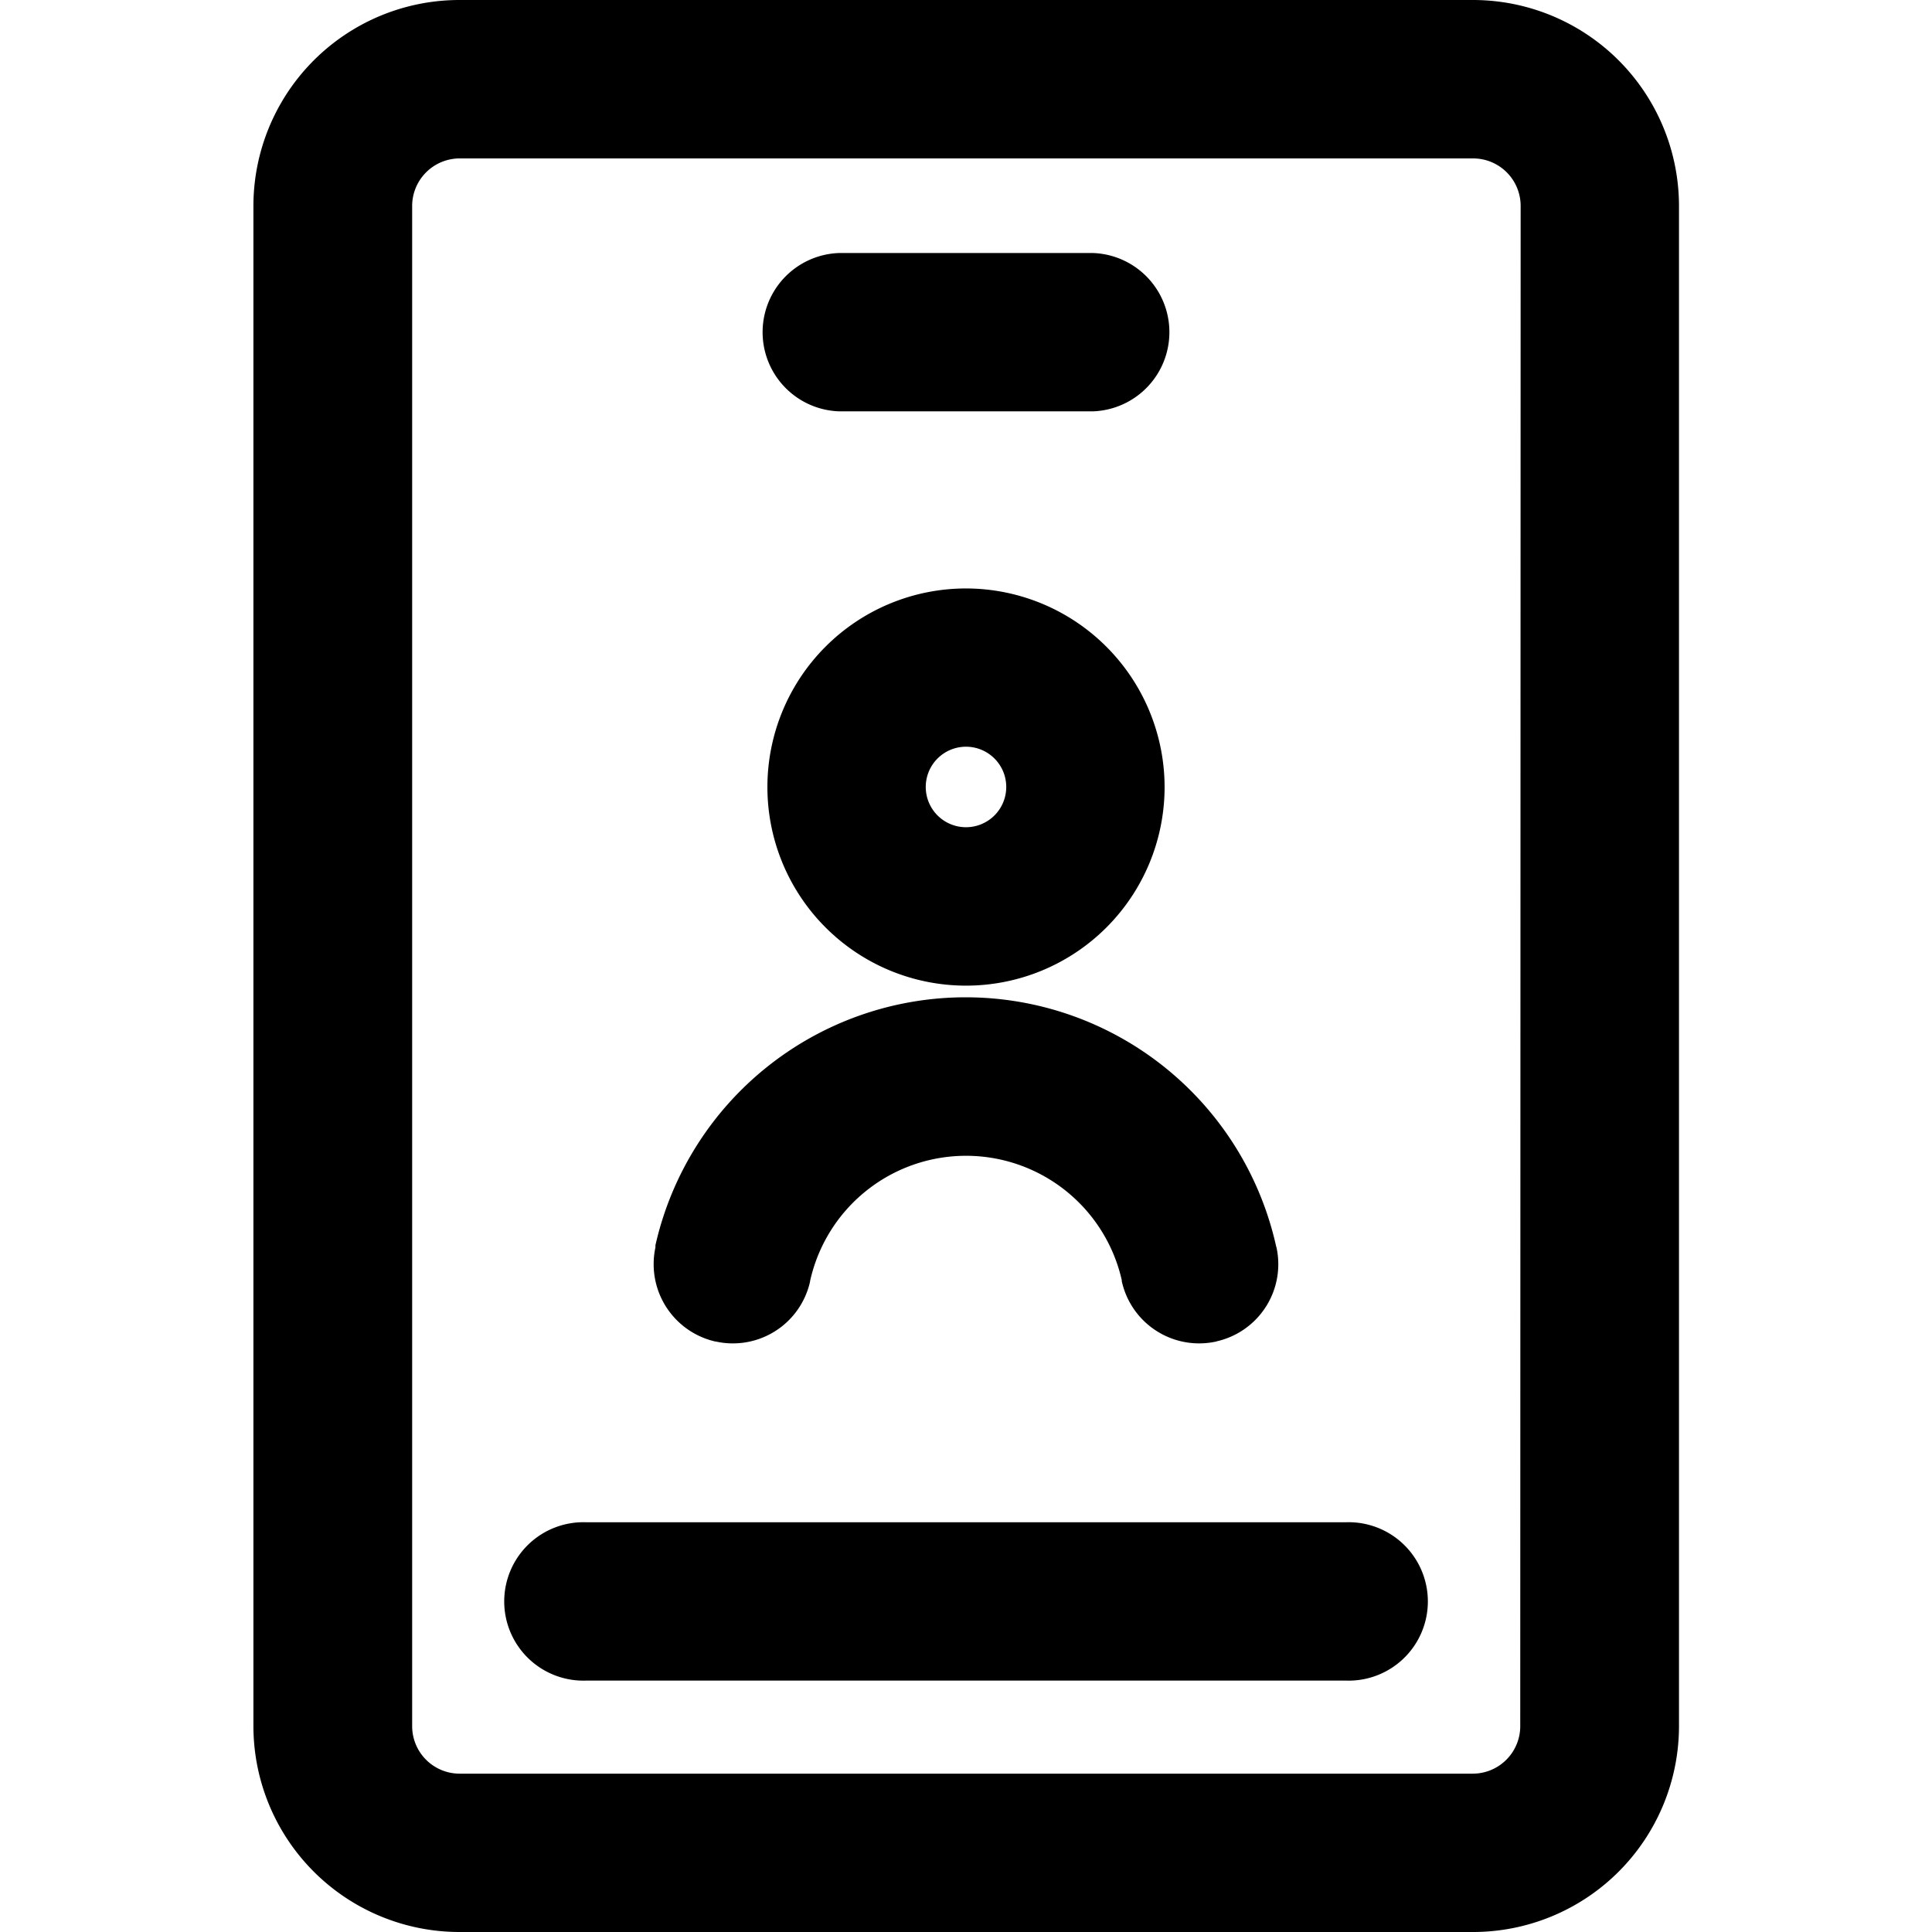 <svg xmlns="http://www.w3.org/2000/svg" xmlns:xlink="http://www.w3.org/1999/xlink" width="24" height="24" viewBox="0 0 24 24"><defs><clipPath id="clip-path"><rect id="Rectangle_2296" data-name="Rectangle 2296" width="24" height="24" transform="translate(11512 460)" fill="#fff" stroke="#707070" stroke-width="1"></rect></clipPath></defs><g id="Voter_ID_Verification" data-name="Voter ID Verification" transform="translate(-11512 -460)" clip-path="url(#clip-path)"><path id="Voter_ID_Verification-2" data-name="Voter ID Verification" d="M18.885.59H6.3A2.56,2.56,0,0,0,3.738,3.148V22.033A2.56,2.56,0,0,0,6.3,24.59h12.59a2.559,2.559,0,0,0,2.557-2.557V3.148A2.56,2.56,0,0,0,18.885.59Zm.59,21.443a.59.59,0,0,1-.59.59H6.3a.59.59,0,0,1-.59-.59V3.148a.591.591,0,0,1,.59-.59h12.59a.59.59,0,0,1,.59.59h0ZM12.59,7.9h0a2.467,2.467,0,1,0,2.467,2.467h0A2.47,2.47,0,0,0,12.59,7.9h0Zm0,2.966h0a.5.5,0,1,1,.5-.5h0a.5.5,0,0,1-.5.5ZM9.483,17.255a.944.944,0,0,0,.212.023.982.982,0,0,0,.958-.768l0-.006a1.984,1.984,0,0,1,3.872-.012l0,.013a.984.984,0,0,0,.959.773h0a1,1,0,0,0,.219-.024l-.006,0a.982.982,0,0,0,.748-1.177l0,.006a3.951,3.951,0,0,0-7.713-.024l0,.027a.963.963,0,0,0-.022.209.985.985,0,0,0,.767.96l.006,0ZM17.311,19.5H7.869a.984.984,0,1,0,0,1.967h9.443a.984.984,0,1,0,0-1.967ZM11.016,5.7h3.148a.984.984,0,0,0,0-1.967H11.016a.984.984,0,0,0,0,1.967Z" transform="translate(11511.41 459.41)"></path></g></svg>
